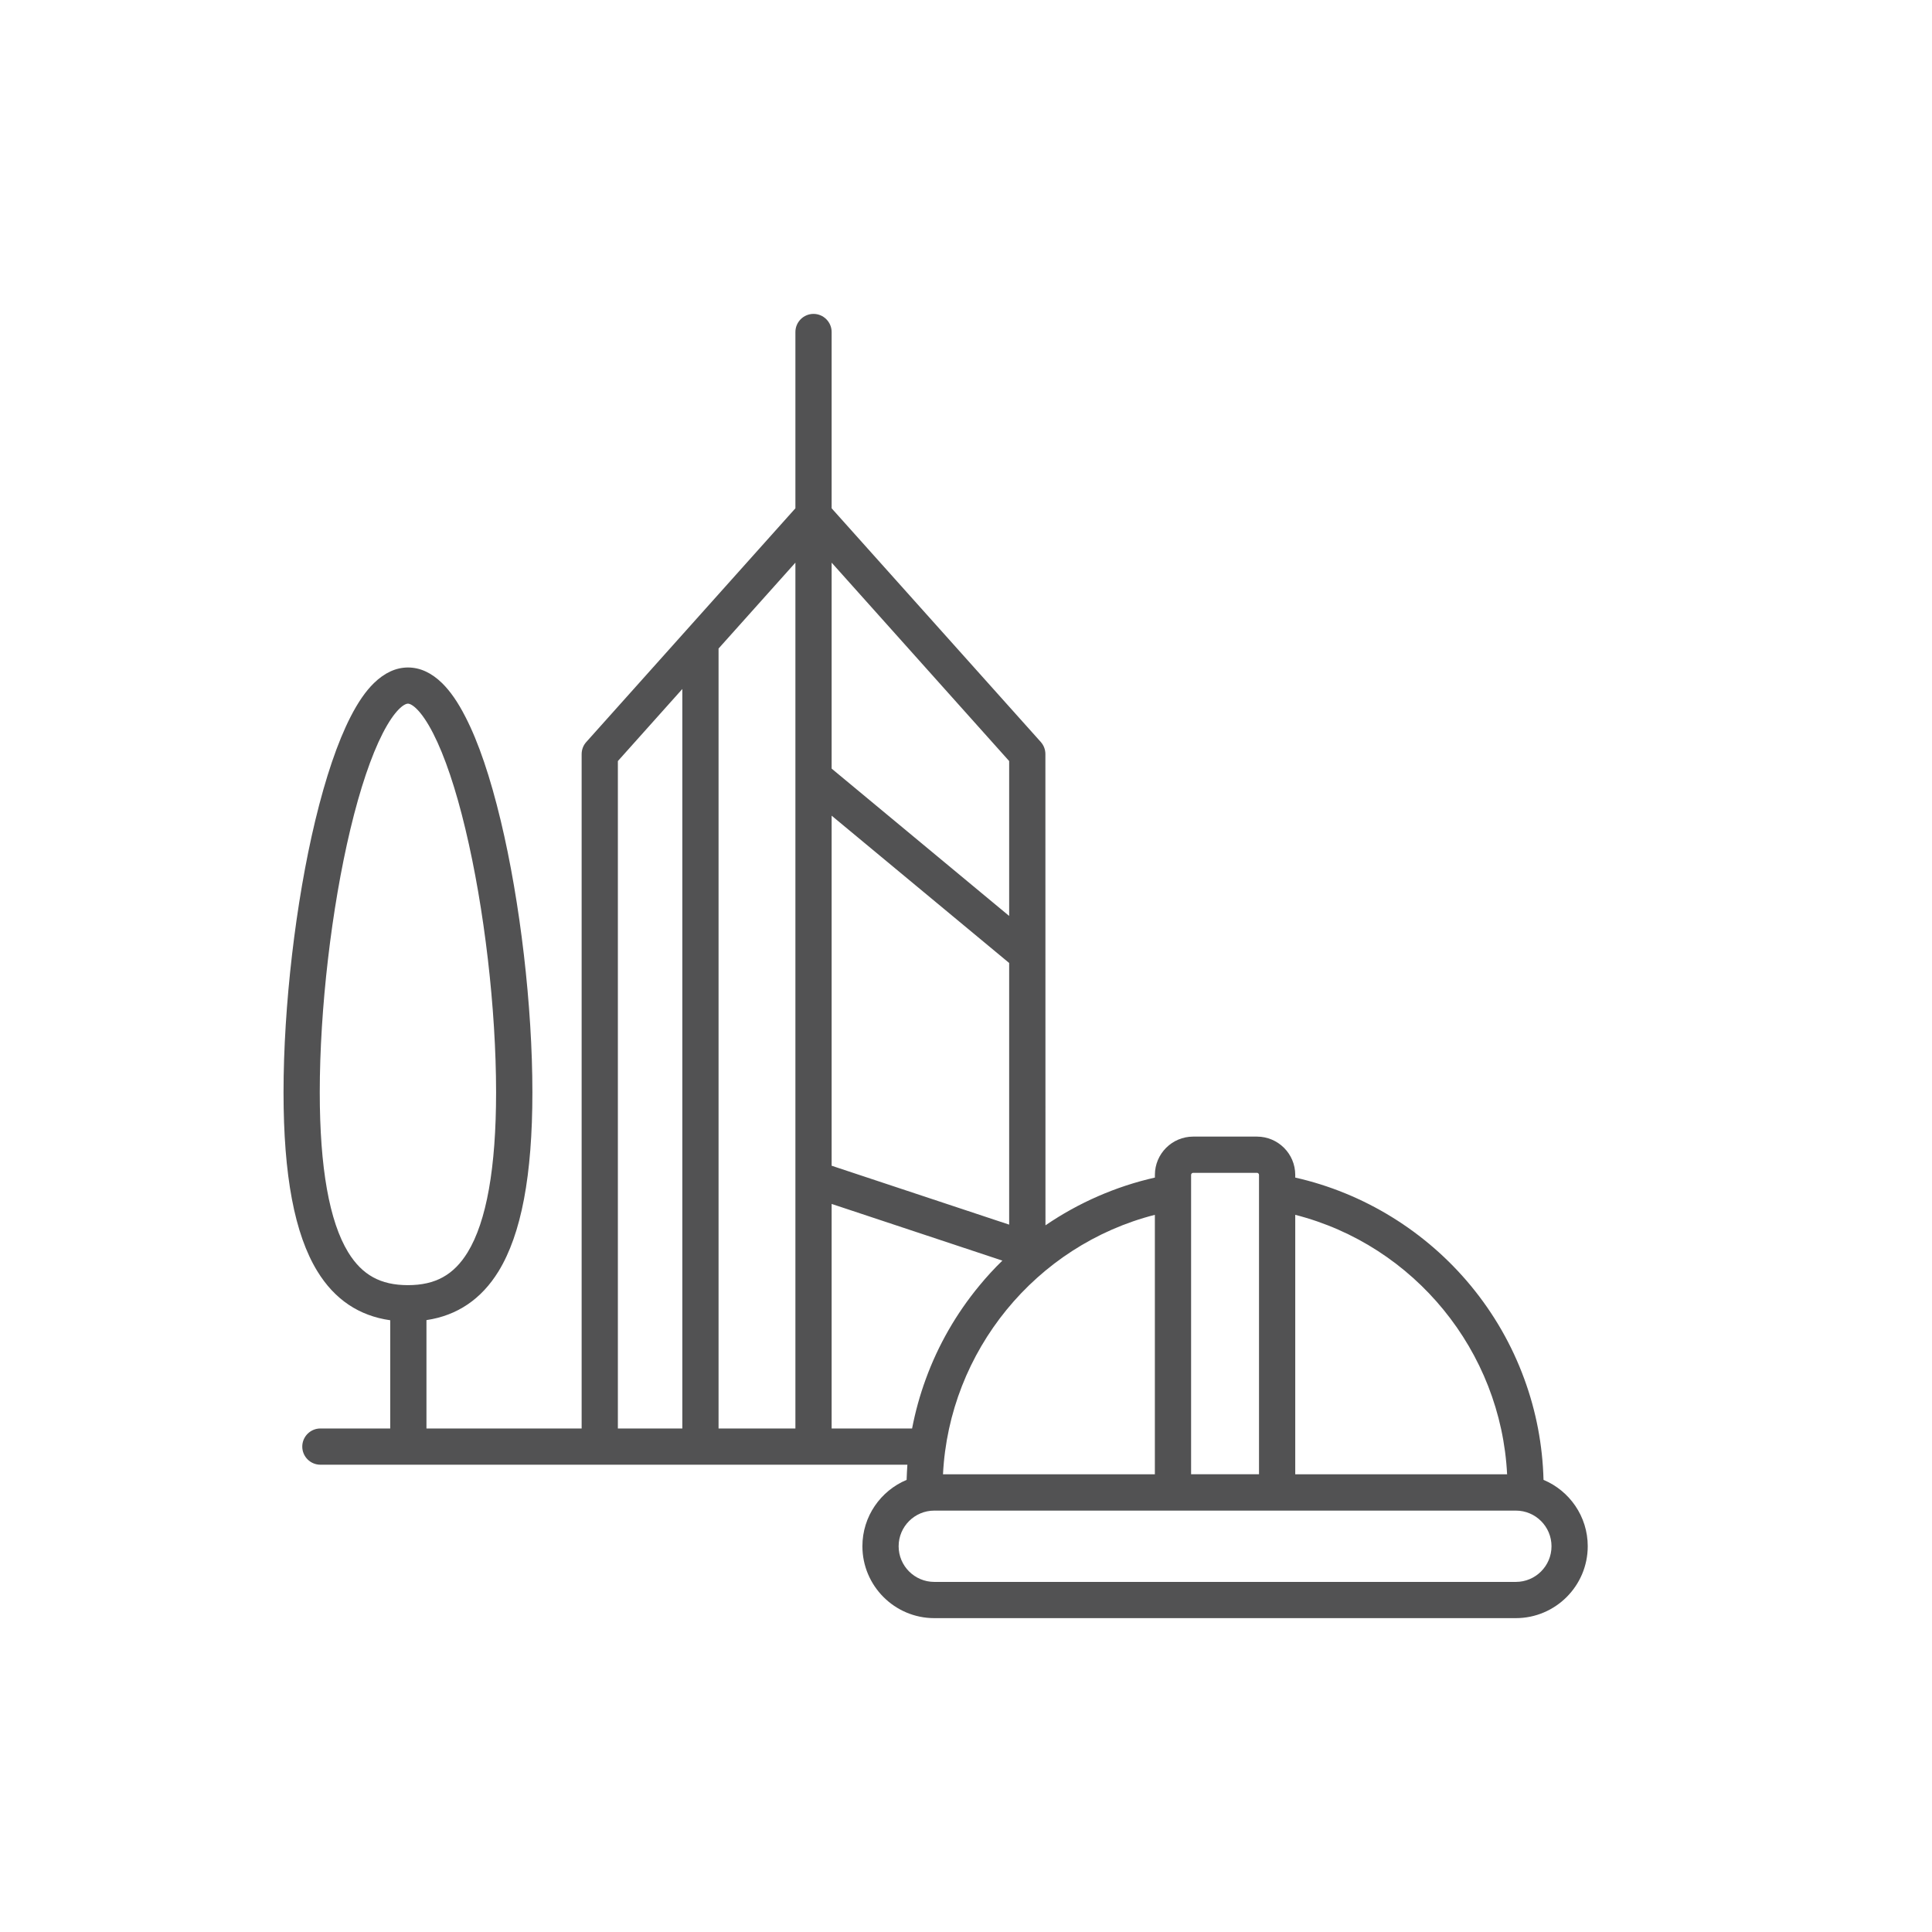 <svg width="53" height="53" viewBox="0 0 53 53" fill="none" xmlns="http://www.w3.org/2000/svg">
<g opacity="0.7">
<path d="M42.343 40.597C42.318 39.645 42.141 38.714 41.815 37.827C41.475 36.897 40.982 36.039 40.349 35.272C39.115 33.778 37.409 32.727 35.532 32.304V32.23C35.532 31.65 35.06 31.18 34.481 31.18H32.733C32.152 31.18 31.682 31.652 31.682 32.23V32.304C30.607 32.547 29.586 32.995 28.68 33.614L28.678 20.687C28.678 20.564 28.633 20.446 28.552 20.355L22.814 13.944V9.108C22.814 8.835 22.59 8.611 22.317 8.611C22.043 8.611 21.82 8.835 21.82 9.108V13.944L16.082 20.357C16 20.448 15.956 20.566 15.956 20.689V39.187H11.699V36.214C12.543 36.089 13.207 35.639 13.677 34.874C14.3 33.855 14.605 32.25 14.605 29.965C14.605 27.607 14.273 24.752 13.737 22.515C13.45 21.318 13.126 20.359 12.768 19.666C12.563 19.264 12.353 18.961 12.128 18.74C11.837 18.455 11.522 18.311 11.192 18.311C10.862 18.311 10.548 18.457 10.257 18.74C10.031 18.961 9.822 19.264 9.616 19.666C9.261 20.361 8.935 21.32 8.647 22.515C8.11 24.752 7.778 27.607 7.778 29.965C7.778 32.248 8.081 33.855 8.706 34.874C9.179 35.647 9.849 36.097 10.705 36.218V39.187H8.789C8.515 39.187 8.292 39.411 8.292 39.684C8.292 39.958 8.515 40.181 8.789 40.181H24.892C24.883 40.319 24.875 40.459 24.871 40.597C24.159 40.896 23.658 41.598 23.658 42.417C23.658 43.504 24.543 44.39 25.63 44.39H41.583C42.67 44.39 43.556 43.505 43.556 42.417C43.556 41.598 43.055 40.895 42.343 40.597ZM9.552 34.354C9.034 33.508 8.772 32.031 8.772 29.965C8.772 27.679 9.094 24.913 9.612 22.747C9.876 21.642 10.183 20.734 10.498 20.119C10.828 19.474 11.088 19.303 11.191 19.303C11.293 19.303 11.553 19.474 11.883 20.119C12.198 20.734 12.505 21.642 12.768 22.747C13.287 24.913 13.609 27.679 13.609 29.965C13.609 32.031 13.347 33.508 12.829 34.354C12.446 34.977 11.942 35.255 11.19 35.255C10.439 35.255 9.935 34.977 9.552 34.354ZM41.344 40.444H35.532V33.326C38.803 34.162 41.175 37.068 41.344 40.444ZM32.733 32.174H34.482C34.513 32.174 34.538 32.2 34.538 32.231V40.443H32.675V32.231C32.675 32.2 32.7 32.174 32.733 32.174ZM31.681 40.444H25.869C26.038 37.068 28.41 34.162 31.681 33.326V40.444ZM22.814 22.376L27.684 26.417V33.595L22.814 31.979V22.376ZM27.684 20.878V25.127L22.814 21.085V15.435L27.684 20.878ZM21.82 39.188H19.712V17.791L21.82 15.435V39.188ZM16.95 20.878L18.718 18.901V39.188H16.95V20.878ZM22.814 39.188V33.027L27.498 34.582C27.274 34.799 27.063 35.03 26.863 35.273C26.23 36.04 25.737 36.9 25.398 37.828C25.235 38.272 25.11 38.726 25.021 39.188L22.814 39.188ZM41.584 43.396H25.63C25.091 43.396 24.652 42.958 24.652 42.418C24.652 41.878 25.091 41.44 25.63 41.44H41.584C42.124 41.44 42.562 41.878 42.562 42.418C42.562 42.958 42.124 43.396 41.584 43.396Z" fill="#08090A"/>
</g>
</svg>
